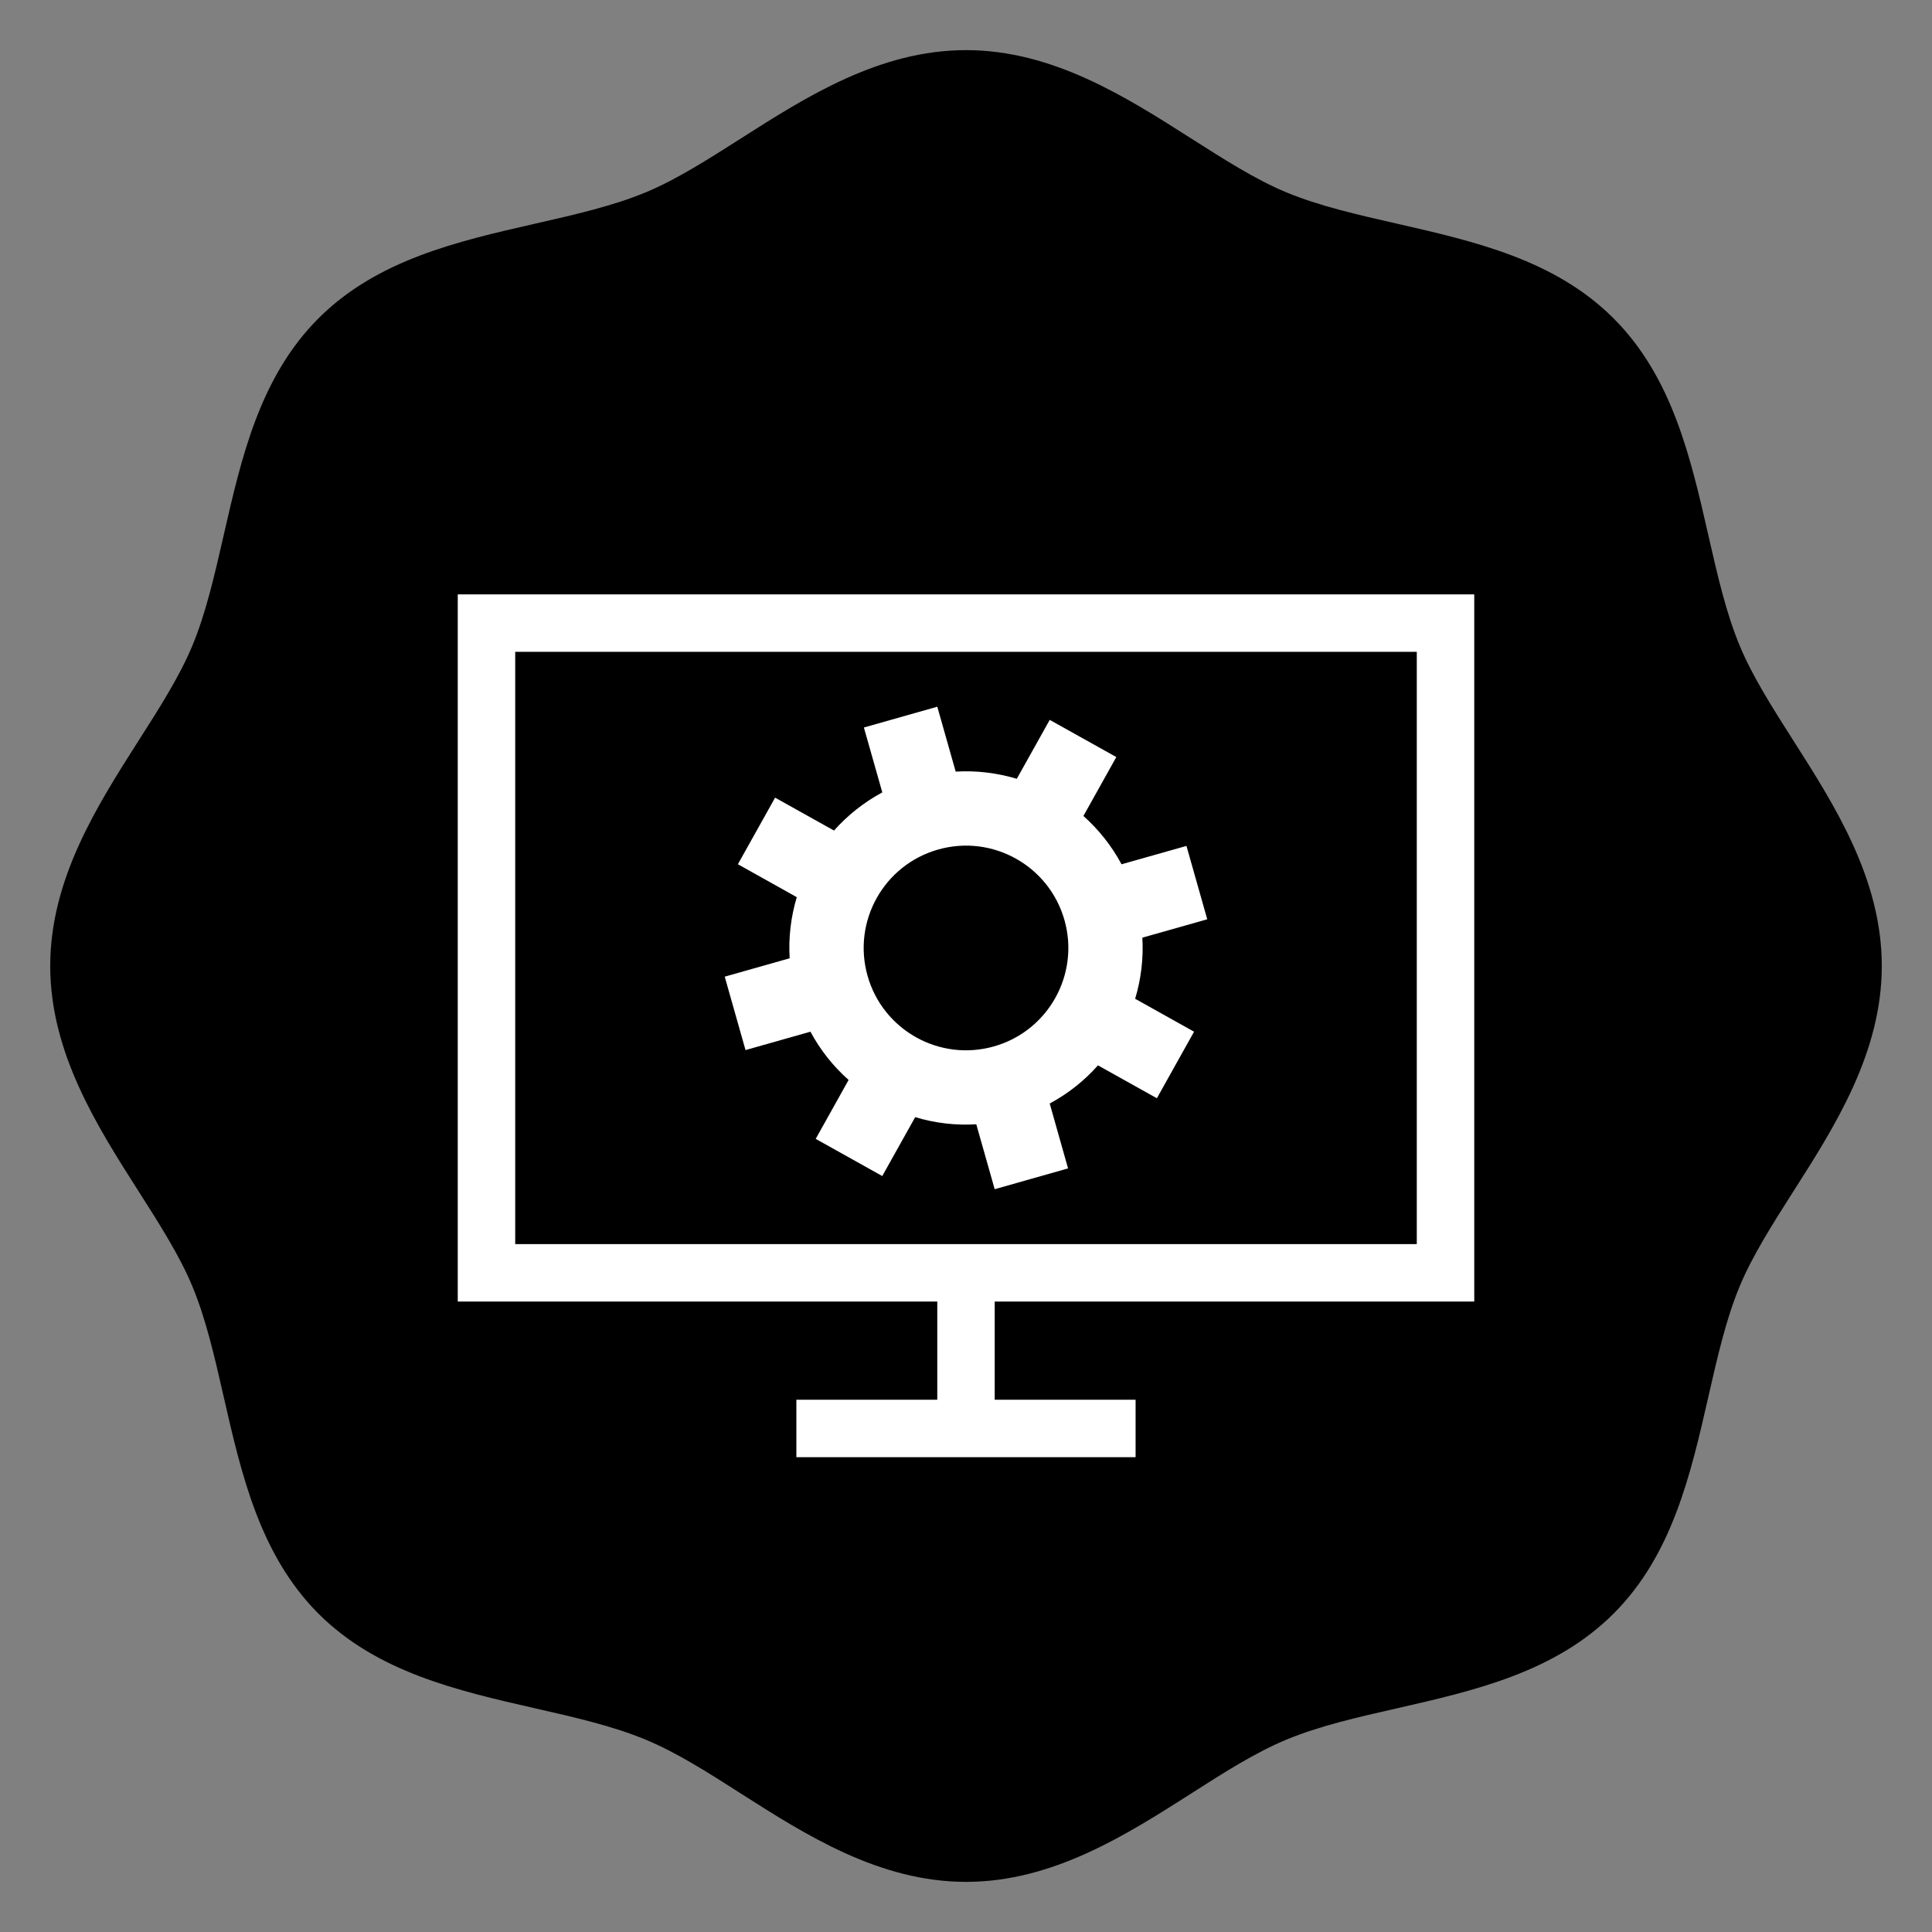 <?xml version="1.0" encoding="utf-8"?>
<!-- Generator: Adobe Illustrator 16.0.0, SVG Export Plug-In . SVG Version: 6.00 Build 0)  -->
<!DOCTYPE svg PUBLIC "-//W3C//DTD SVG 1.1//EN" "http://www.w3.org/Graphics/SVG/1.1/DTD/svg11.dtd">
<svg version="1.1" id="Calque_1" xmlns="http://www.w3.org/2000/svg" xmlns:xlink="http://www.w3.org/1999/xlink" x="0px" y="0px"
	 width="110px" height="110px" viewBox="0 0 110 110" enable-background="new 0 0 110 110" xml:space="preserve">
<rect x="0" y="0" width="110" height="110" fill="#808080" stroke="none"/>
<g>
	<g>
		<g>
			<path d="M102.121,42.188c-1.207-1.895-2.35-3.686-3.074-5.434c-0.773-1.861-1.264-4.012-1.781-6.281
				c-1.01-4.426-2.055-9.006-5.396-12.346c-3.34-3.34-7.912-4.383-12.338-5.393c-2.273-0.518-4.422-1.008-6.285-1.779
				c-1.748-0.725-3.539-1.869-5.434-3.076c-3.695-2.355-7.877-5.025-12.811-5.025s-9.121,2.67-12.814,5.027
				c-1.895,1.205-3.686,2.35-5.432,3.074c-1.863,0.771-4.012,1.262-6.285,1.779c-4.426,1.008-9,2.053-12.34,5.393
				c-3.338,3.34-4.385,7.918-5.395,12.346c-0.52,2.27-1.008,4.42-1.781,6.281c-0.725,1.748-1.867,3.539-3.076,5.434
				c-2.354,3.693-5.02,7.877-5.02,12.809c0,4.936,2.666,9.123,5.02,12.813c1.209,1.898,2.352,3.688,3.076,5.434
				c0.773,1.861,1.262,4.008,1.781,6.285c1.01,4.424,2.057,8.998,5.393,12.344c3.342,3.338,7.916,4.385,12.342,5.393
				c2.273,0.516,4.422,1.008,6.285,1.781c1.746,0.723,3.537,1.859,5.43,3.072c3.695,2.355,7.881,5.027,12.816,5.027
				c4.934,0,9.119-2.672,12.813-5.027c1.893-1.213,3.684-2.35,5.43-3.072c1.861-0.773,4.008-1.266,6.283-1.781
				c4.428-1.008,9.002-2.055,12.342-5.393c3.342-3.34,4.387-7.92,5.396-12.344c0.518-2.277,1.008-4.424,1.781-6.285
				c0.725-1.746,1.867-3.535,3.074-5.434c2.354-3.689,5.02-7.877,5.02-12.813C107.141,50.065,104.475,45.882,102.121,42.188z"/>
		</g>
	</g>
	<g>
		<g>
			<path fill="#FFFFFF" d="M83.938,74.105H26.063V33.842h57.875V74.105z M29.334,70.834h51.332V37.113H29.334V70.834z"/>
			<rect x="53.365" y="72.47" fill="#FFFFFF" width="3.27" height="7.895"/>
			<rect x="45.342" y="79.695" fill="#FFFFFF" width="19.314" height="3.271"/>
		</g>
		<path fill="#FFFFFF" d="M68.736,52.341l-1.184-4.178l-3.695,1.045c-0.568-1.053-1.305-1.979-2.172-2.75l1.873-3.354l-3.791-2.117
			l-1.875,3.355c-1.111-0.334-2.285-0.48-3.479-0.41l-1.047-3.695l-4.18,1.184l1.049,3.695c-1.057,0.568-1.979,1.307-2.75,2.172
			l-3.354-1.873l-2.119,3.791l3.354,1.875c-0.334,1.109-0.479,2.287-0.406,3.479l-3.697,1.047l1.184,4.18l3.697-1.047
			c0.563,1.055,1.307,1.979,2.172,2.748l-1.873,3.354l3.789,2.117l1.875-3.354c1.109,0.336,2.285,0.48,3.479,0.408l1.047,3.695
			l4.178-1.184l-1.045-3.695c1.053-0.563,1.979-1.305,2.748-2.172l3.354,1.873l2.117-3.789l-3.354-1.875
			c0.334-1.111,0.48-2.285,0.41-3.48L68.736,52.341z M56.588,59.579c-3.096,0.877-6.316-0.922-7.193-4.018
			c-0.875-3.096,0.922-6.316,4.02-7.193c3.096-0.877,6.316,0.924,7.191,4.018C61.482,55.483,59.682,58.704,56.588,59.579z"/>
	</g>
</g>
</svg>
